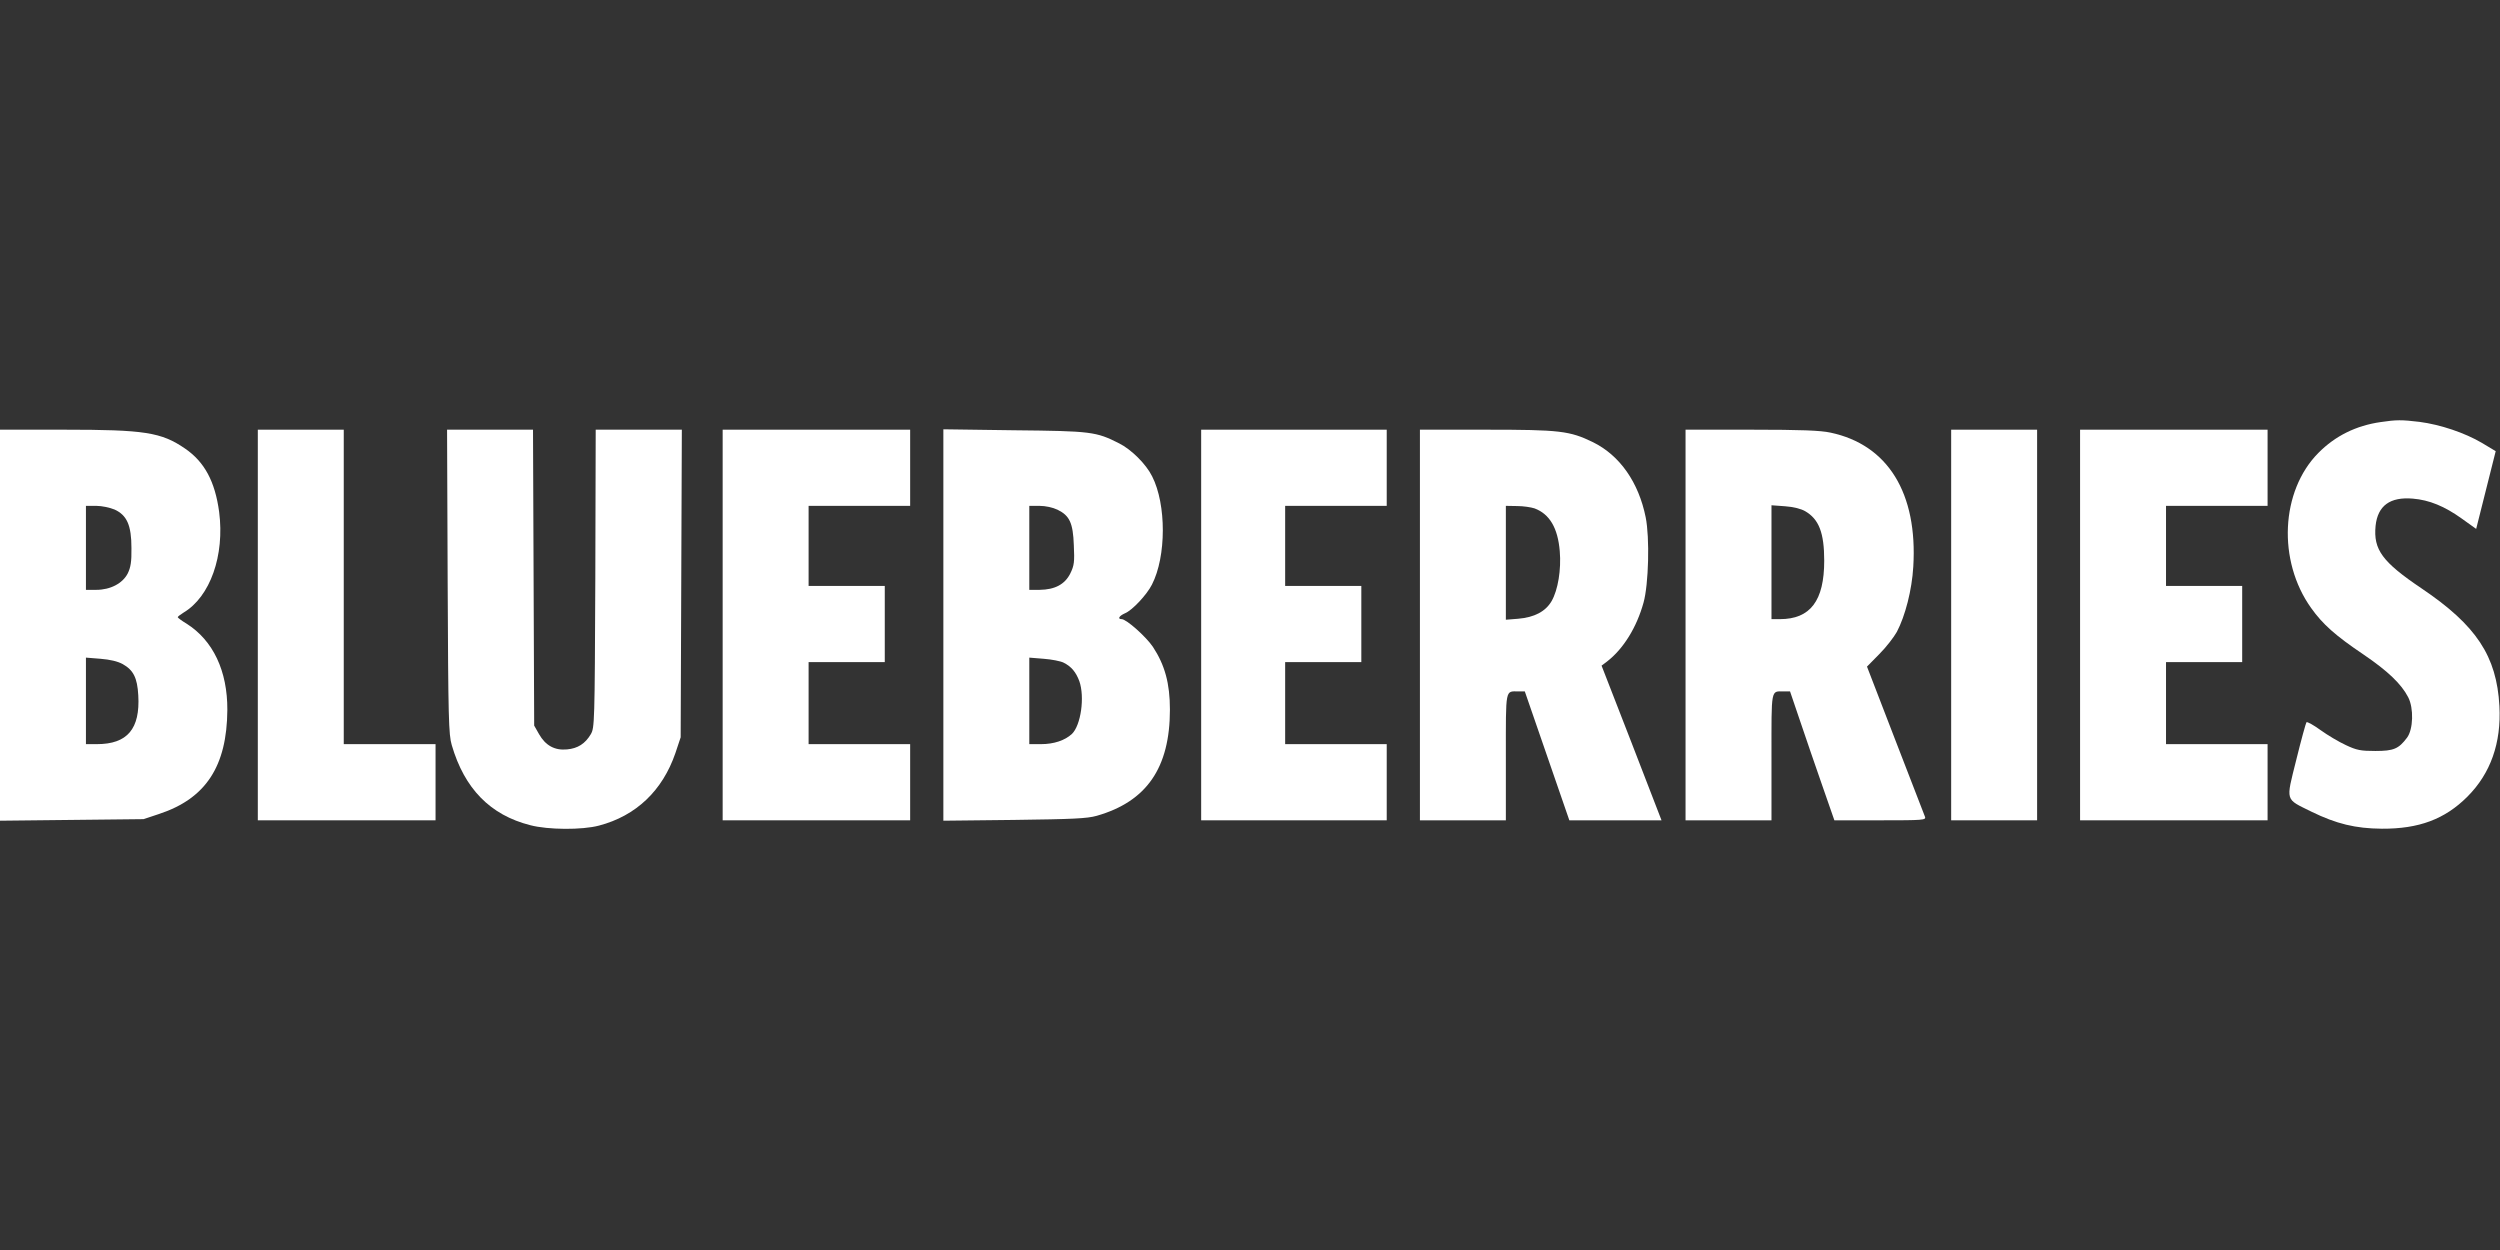 <?xml version="1.0" standalone="no"?>
<!DOCTYPE svg PUBLIC "-//W3C//DTD SVG 20010904//EN"
 "http://www.w3.org/TR/2001/REC-SVG-20010904/DTD/svg10.dtd">
<svg version="1.0" xmlns="http://www.w3.org/2000/svg"
 width="1280pt" height="640pt" viewBox="0 0 1280 640"
 preserveAspectRatio="xMidYMid meet">
<rect x="0" y="0" width="1280" height="640" fill="#333333" stroke="none"/>
<g transform="translate(0,640) scale(0.1,-0.1)"
fill="#ffffff" stroke="none">
<path d="M12189 4239 c-126 -18 -233 -71 -319 -158 -193 -195 -210 -552 -37
-794 59 -83 124 -141 268 -238 125 -85 194 -151 229 -219 29 -56 26 -164 -6
-207 -43 -57 -68 -68 -162 -68 -75 0 -96 4 -151 30 -35 16 -94 51 -130 77 -36
26 -68 44 -72 40 -3 -4 -27 -90 -52 -192 -54 -217 -59 -198 78 -266 127 -62
225 -86 360 -87 189 -1 322 48 438 164 119 119 174 275 164 464 -14 256 -118
413 -398 602 -202 136 -248 199 -236 321 11 103 74 149 191 139 84 -7 162 -39
250 -102 l74 -53 50 199 50 199 -70 42 c-88 52 -213 94 -320 108 -92 11 -118
11 -199 -1z"/>
<path d="M0 3199 l0 -1001 368 4 367 4 81 27 c238 79 346 244 348 532 1 200
-73 356 -209 442 -25 15 -45 30 -45 33 0 3 13 13 29 23 137 81 212 293 183
516 -21 156 -75 256 -174 324 -122 84 -208 97 -619 97 l-329 0 0 -1001z m587
592 c63 -29 86 -81 86 -197 1 -71 -4 -99 -19 -130 -26 -51 -89 -84 -161 -84
l-53 0 0 215 0 215 53 0 c29 0 70 -9 94 -19z m41 -791 c55 -31 75 -70 80 -160
10 -172 -56 -250 -212 -250 l-56 0 0 221 0 222 75 -6 c49 -4 87 -13 113 -27z"/>
<path d="M1320 3200 l0 -1000 455 0 455 0 0 195 0 195 -235 0 -235 0 0 805 0
805 -220 0 -220 0 0 -1000z"/>
<path d="M2292 3423 c3 -707 5 -783 21 -838 65 -223 197 -358 402 -410 91 -24
266 -25 352 -2 190 50 325 179 391 371 l27 81 3 788 3 787 -220 0 -221 0 -2
-762 c-3 -742 -4 -764 -23 -797 -29 -49 -67 -73 -122 -78 -63 -6 -110 20 -143
78 l-25 44 -3 758 -3 757 -220 0 -220 0 3 -777z"/>
<path d="M3700 3200 l0 -1000 480 0 480 0 0 195 0 195 -260 0 -260 0 0 210 0
210 195 0 195 0 0 195 0 195 -195 0 -195 0 0 205 0 205 260 0 260 0 0 195 0
195 -480 0 -480 0 0 -1000z"/>
<path d="M4830 3200 l0 -1002 363 4 c302 4 372 7 422 21 256 73 375 246 375
544 0 134 -26 228 -87 321 -36 53 -136 142 -160 142 -23 0 -13 17 17 30 37 15
112 95 138 147 74 144 74 411 1 554 -31 63 -107 138 -169 169 -118 60 -143 63
-537 67 l-363 5 0 -1002z m585 590 c61 -30 79 -67 83 -182 4 -85 2 -103 -18
-144 -28 -56 -79 -83 -157 -84 l-53 0 0 215 0 215 52 0 c31 0 68 -8 93 -20z
m31 -783 c40 -20 63 -49 80 -94 29 -82 8 -227 -38 -271 -36 -33 -92 -52 -158
-52 l-60 0 0 221 0 222 74 -6 c40 -3 87 -12 102 -20z"/>
<path d="M6150 3200 l0 -1000 475 0 475 0 0 195 0 195 -260 0 -260 0 0 210 0
210 195 0 195 0 0 195 0 195 -195 0 -195 0 0 205 0 205 260 0 260 0 0 195 0
195 -475 0 -475 0 0 -1000z"/>
<path d="M7270 3200 l0 -1000 220 0 220 0 0 324 c0 358 -4 336 65 336 l32 0
114 -330 114 -330 236 0 236 0 -153 396 -154 396 28 21 c84 65 152 175 187
302 26 94 32 331 11 436 -36 179 -132 317 -270 385 -119 58 -169 64 -548 64
l-338 0 0 -1000z m587 597 c77 -29 119 -100 129 -219 8 -94 -9 -199 -42 -256
-31 -53 -88 -83 -171 -90 l-63 -5 0 292 0 291 58 -1 c31 0 71 -6 89 -12z"/>
<path d="M8630 3200 l0 -1000 220 0 220 0 0 324 c0 357 -4 336 63 336 l32 0
52 -153 c28 -83 79 -232 113 -329 l62 -178 235 0 c220 0 235 1 229 18 -4 9
-72 186 -152 393 l-145 376 63 64 c35 35 75 87 90 114 43 82 77 214 84 333 23
377 -130 625 -424 687 -50 11 -151 15 -404 15 l-338 0 0 -1000z m612 583 c71
-41 98 -111 98 -254 0 -205 -71 -299 -227 -299 l-43 0 0 291 0 292 69 -5 c43
-3 82 -13 103 -25z"/>
<path d="M9990 3200 l0 -1000 220 0 220 0 0 1000 0 1000 -220 0 -220 0 0
-1000z"/>
<path d="M10650 3200 l0 -1000 480 0 480 0 0 195 0 195 -260 0 -260 0 0 210 0
210 195 0 195 0 0 195 0 195 -195 0 -195 0 0 205 0 205 260 0 260 0 0 195 0
195 -480 0 -480 0 0 -1000z"/>
</g>
</svg>
